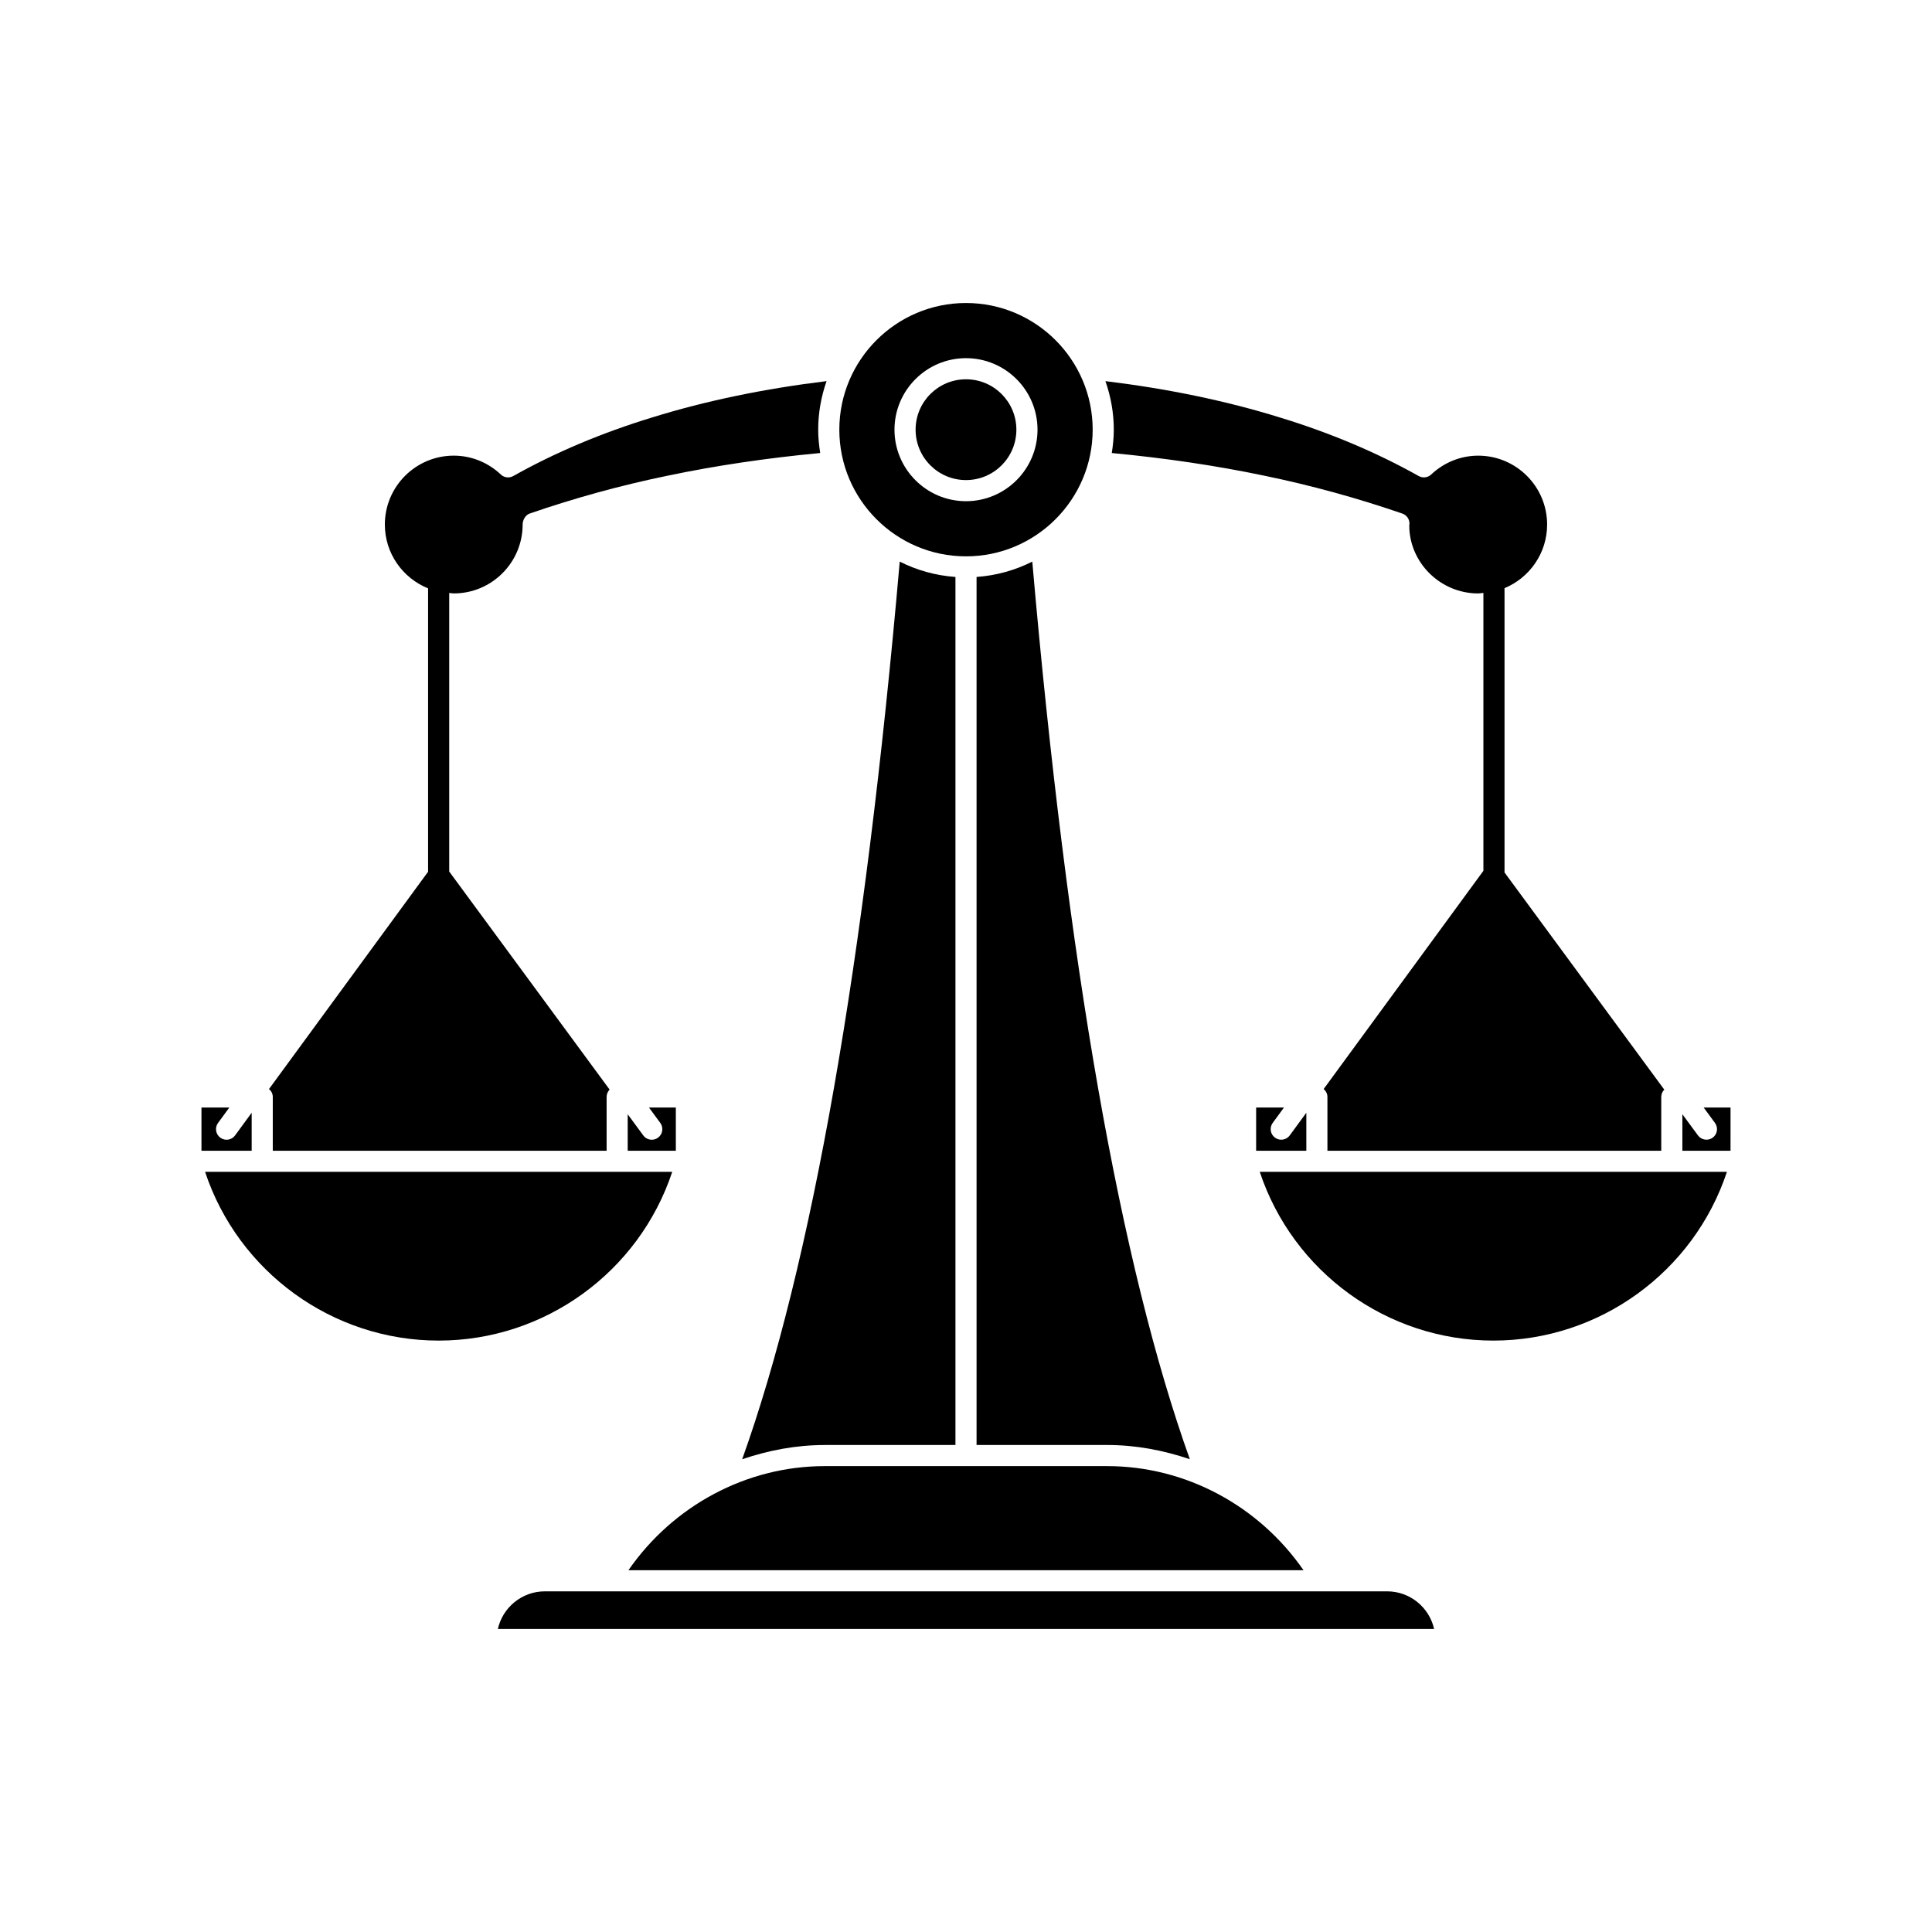 <?xml version="1.0" encoding="UTF-8"?>
<!-- Uploaded to: SVG Repo, www.svgrepo.com, Generator: SVG Repo Mixer Tools -->
<svg fill="#000000" width="800px" height="800px" version="1.1" viewBox="144 144 512 512" xmlns="http://www.w3.org/2000/svg">
 <g>
  <path d="m413.35 257.87c0 7.375-5.977 13.355-13.352 13.355-7.379 0-13.355-5.981-13.355-13.355s5.977-13.355 13.355-13.355c7.375 0 13.352 5.981 13.352 13.355"/>
  <path d="m400 224.3c-18.512 0-33.57 15.059-33.57 33.57 0 18.512 15.062 33.57 33.57 33.57 18.512 0 33.57-15.059 33.57-33.57 0-18.512-15.062-33.57-33.57-33.57zm0 52.523c-10.453 0-18.953-8.504-18.953-18.953 0-10.449 8.5-18.953 18.953-18.953s18.953 8.504 18.953 18.953c-0.004 10.449-8.504 18.953-18.953 18.953z"/>
  <path d="m484.27 437.5h-7.383v11.457h13.305v-10.074l-4.394 6.004c-0.547 0.75-1.398 1.145-2.258 1.145-0.574 0-1.152-0.176-1.652-0.543-1.25-0.914-1.52-2.66-0.605-3.91z"/>
  <path d="m601.65 454.55h-123.8c8.797 26.508 33.738 44.719 61.898 44.719 28.164 0 53.109-18.211 61.906-44.719z"/>
  <path d="m602.61 437.5h-7.129l3 4.078c0.918 1.246 0.652 3-0.594 3.914-1.23 0.906-2.996 0.652-3.91-0.598l-4.129-5.609v9.672h12.758z"/>
  <path d="m584.25 448.96v-14.258c0-0.758 0.309-1.441 0.797-1.945l-42.332-57.547v-75.34c6.617-2.746 11.289-9.262 11.289-16.859 0-10.066-8.188-18.258-18.258-18.258-4.613 0-9.047 1.777-12.477 5.004-0.898 0.836-2.227 0.996-3.289 0.402-11.082-6.227-23.473-11.457-36.828-15.535-14.332-4.445-29.879-7.633-46.203-9.621 1.414 4.039 2.219 8.359 2.219 12.875 0 2.106-0.215 4.16-0.535 6.176 14.066 1.328 27.676 3.332 40.469 6.019 12.305 2.535 24.602 5.91 36.535 10.027 1.125 0.387 1.887 1.453 1.887 2.644 0 0.145-0.027 0.422-0.051 0.566 0.023 9.77 8.211 17.957 18.273 17.957 0.469 0 0.91-0.105 1.371-0.141v73.645l-42.332 57.832c0.598 0.512 0.996 1.25 0.996 2.098v14.258z"/>
  <path d="m362.54 526.94h34.664v-230.04c-5.281-0.375-10.27-1.797-14.766-4.066-9.285 106.48-23.32 186.41-41.75 237.88 6.977-2.371 14.312-3.769 21.852-3.769z"/>
  <path d="m511.59 565.72h-223.19c-6.086 0-11.184 4.273-12.465 9.977h248.12c-1.277-5.703-6.379-9.977-12.465-9.977z"/>
  <path d="m310.55 560.12h178.89c-11.816-17.078-31.238-27.582-51.984-27.582h-74.926c-20.746 0-40.168 10.504-51.984 27.582z"/>
  <path d="m402.8 296.9v230.04h34.664c7.539 0 14.879 1.398 21.855 3.769-18.43-51.469-32.473-131.41-41.754-237.88-4.496 2.273-9.484 3.691-14.766 4.07z"/>
  <path d="m260.25 499.27c28.16 0 53.105-18.211 61.898-44.719h-123.8c8.797 26.508 33.742 44.719 61.906 44.719z"/>
  <path d="m316.73 446.04c-0.859 0-1.707-0.395-2.254-1.141l-4.129-5.613v9.672h12.758v-11.457h-7.125l3 4.078c0.918 1.246 0.652 3-0.594 3.914-0.496 0.371-1.074 0.547-1.656 0.547z"/>
  <path d="m216.29 434.7v14.258h88.469v-14.258c0-0.758 0.309-1.441 0.797-1.945l-42.508-57.789v-73.824c0.406 0.027 0.789 0.121 1.203 0.121 10.066 0 18.254-8.188 18.254-18.254 0-1.195 0.734-2.527 1.859-2.914 11.934-4.117 24.227-7.492 36.543-10.027 12.773-2.684 26.387-4.688 40.457-6.016-0.32-2.016-0.535-4.07-0.535-6.176 0-4.516 0.809-8.836 2.219-12.875-16.34 1.992-31.883 5.176-46.191 9.617-13.367 4.082-25.758 9.312-36.84 15.539-1.059 0.598-2.398 0.445-3.293-0.406-3.422-3.223-7.856-5-12.477-5-10.07 0-18.258 8.188-18.258 18.258 0 7.66 4.754 14.207 11.457 16.914v75.098l-42.156 57.586c0.602 0.508 1 1.246 1 2.094z"/>
  <path d="m197.39 448.96h13.305v-10.07l-4.394 6.004c-0.906 1.254-2.668 1.527-3.91 0.605-1.25-0.914-1.52-2.664-0.605-3.91l2.988-4.082-7.383-0.004z"/>
 </g>
</svg>